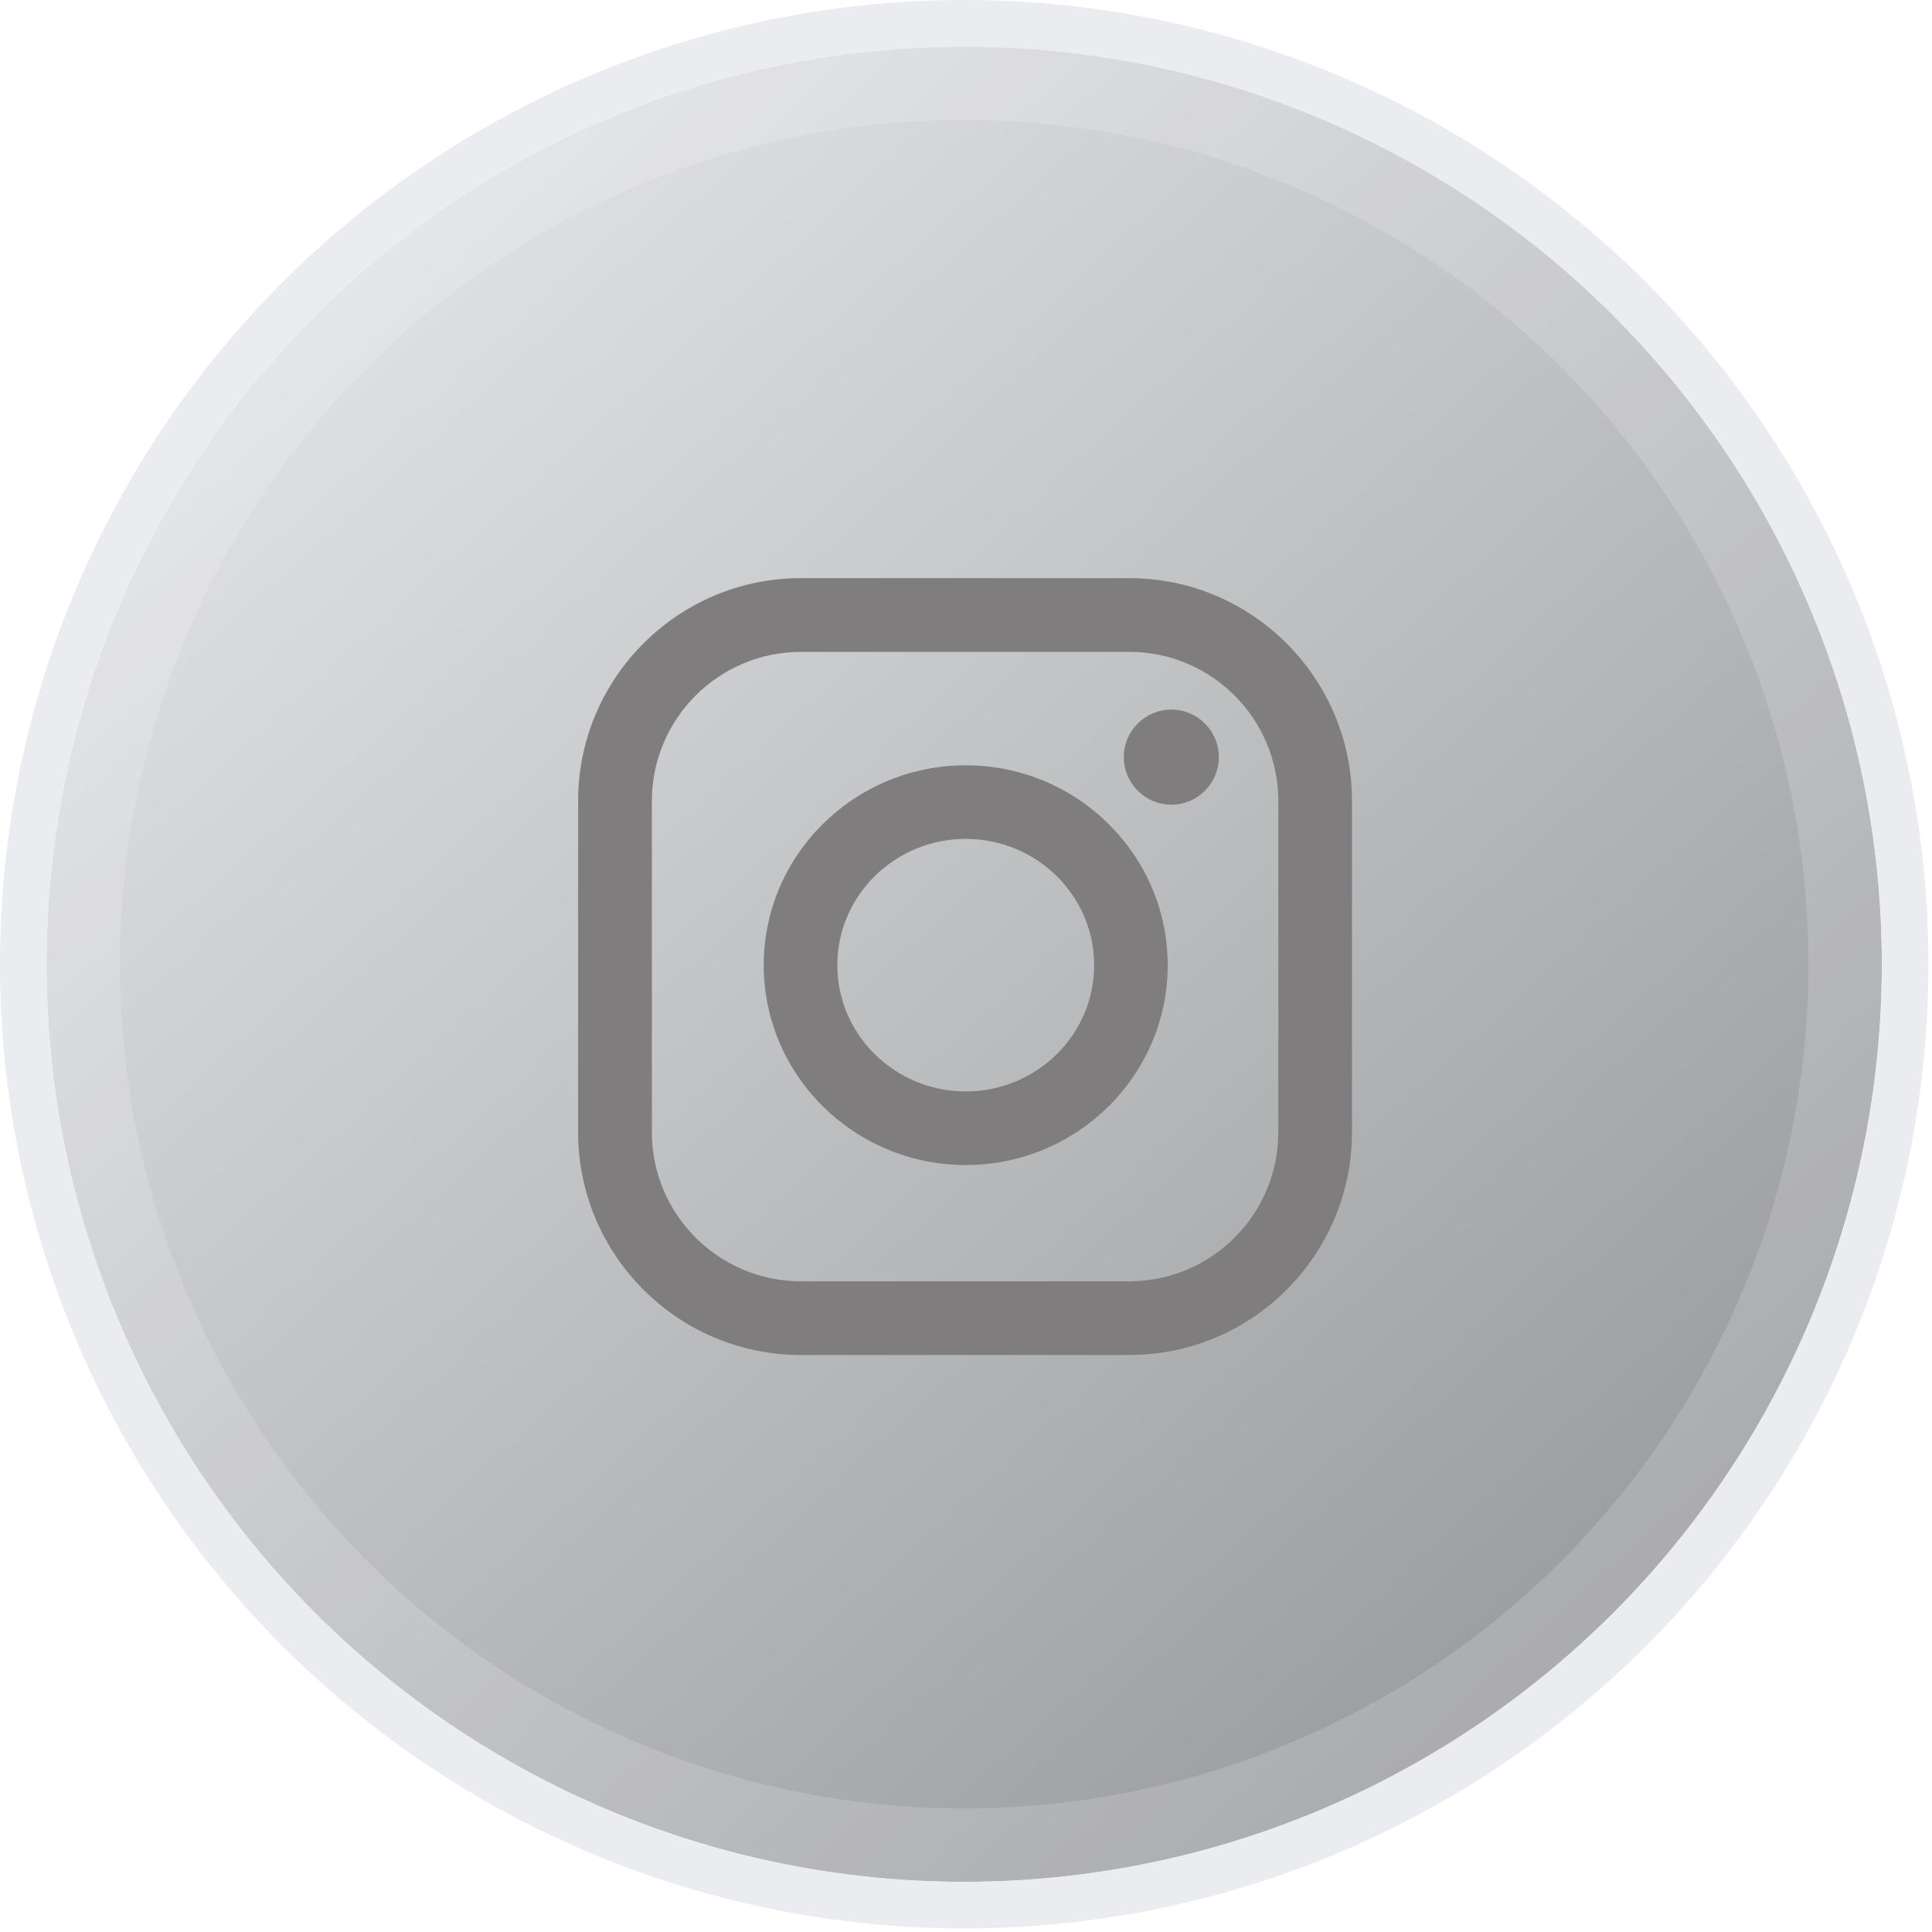 <?xml version="1.0" encoding="UTF-8"?> <svg xmlns="http://www.w3.org/2000/svg" width="83" height="83" viewBox="0 0 83 83" fill="none"> <g filter="url(#filter0_ii)"> <circle cx="41.423" cy="41.423" r="39.423" fill="#EBECF0"></circle> <circle cx="41.423" cy="41.423" r="39.423" fill="url(#paint0_linear)" fill-opacity="0.4" style="mix-blend-mode:soft-light"></circle> </g> <circle cx="41.423" cy="41.423" r="37.846" stroke="white" stroke-opacity="0.16" stroke-width="3.154"></circle> <circle cx="41.423" cy="41.423" r="40.423" stroke="#EBECF0" stroke-width="2"></circle> <path fill-rule="evenodd" clip-rule="evenodd" d="M32.81 41.464C32.81 36.729 36.704 32.878 41.489 32.878C46.273 32.878 50.166 36.729 50.166 41.464C50.166 46.198 46.273 50.05 41.489 50.05C36.703 50.05 32.81 46.198 32.81 41.464ZM35.972 41.464C35.972 44.455 38.447 46.889 41.489 46.889C44.531 46.889 47.006 44.455 47.006 41.464C47.006 38.473 44.531 36.039 41.489 36.039C38.447 36.039 35.972 38.473 35.972 41.464Z" fill="#7F7D7D"></path> <path fill-rule="evenodd" clip-rule="evenodd" d="M34.406 24.837H48.513C53.79 24.837 58.082 29.13 58.082 34.406V48.642C58.082 53.919 53.79 58.212 48.513 58.212H34.406C29.129 58.212 24.837 53.919 24.837 48.642V34.406C24.837 29.129 29.13 24.837 34.406 24.837ZM48.515 55.046C52.045 55.046 54.917 52.174 54.917 48.644V34.408C54.917 30.878 52.045 28.005 48.515 28.005H34.408C30.878 28.005 28.005 30.878 28.005 34.408V48.644C28.005 52.174 30.878 55.046 34.408 55.046H48.515Z" fill="#7F7D7D"></path> <circle cx="50.321" cy="32.527" r="2.042" fill="#7F7D7D"></circle> <defs> <filter id="filter0_ii" x="-3" y="-3" width="88.846" height="88.846" filterUnits="userSpaceOnUse" color-interpolation-filters="sRGB"> <feFlood flood-opacity="0" result="BackgroundImageFix"></feFlood> <feBlend mode="normal" in="SourceGraphic" in2="BackgroundImageFix" result="shape"></feBlend> <feColorMatrix in="SourceAlpha" type="matrix" values="0 0 0 0 0 0 0 0 0 0 0 0 0 0 0 0 0 0 127 0" result="hardAlpha"></feColorMatrix> <feOffset dx="5" dy="5"></feOffset> <feGaussianBlur stdDeviation="5"></feGaussianBlur> <feComposite in2="hardAlpha" operator="arithmetic" k2="-1" k3="1"></feComposite> <feColorMatrix type="matrix" values="0 0 0 0 0.651 0 0 0 0 0.671 0 0 0 0 0.741 0 0 0 1 0"></feColorMatrix> <feBlend mode="normal" in2="shape" result="effect1_innerShadow"></feBlend> <feColorMatrix in="SourceAlpha" type="matrix" values="0 0 0 0 0 0 0 0 0 0 0 0 0 0 0 0 0 0 127 0" result="hardAlpha"></feColorMatrix> <feOffset dx="-5" dy="-5"></feOffset> <feGaussianBlur stdDeviation="5"></feGaussianBlur> <feComposite in2="hardAlpha" operator="arithmetic" k2="-1" k3="1"></feComposite> <feColorMatrix type="matrix" values="0 0 0 0 0.98 0 0 0 0 0.984 0 0 0 0 1 0 0 0 1 0"></feColorMatrix> <feBlend mode="normal" in2="effect1_innerShadow" result="effect2_innerShadow"></feBlend> </filter> <linearGradient id="paint0_linear" x1="124.173" y1="41.423" x2="45.326" y2="-45.23" gradientUnits="userSpaceOnUse"> <stop></stop> <stop offset="1" stop-color="white"></stop> </linearGradient> </defs> </svg> 